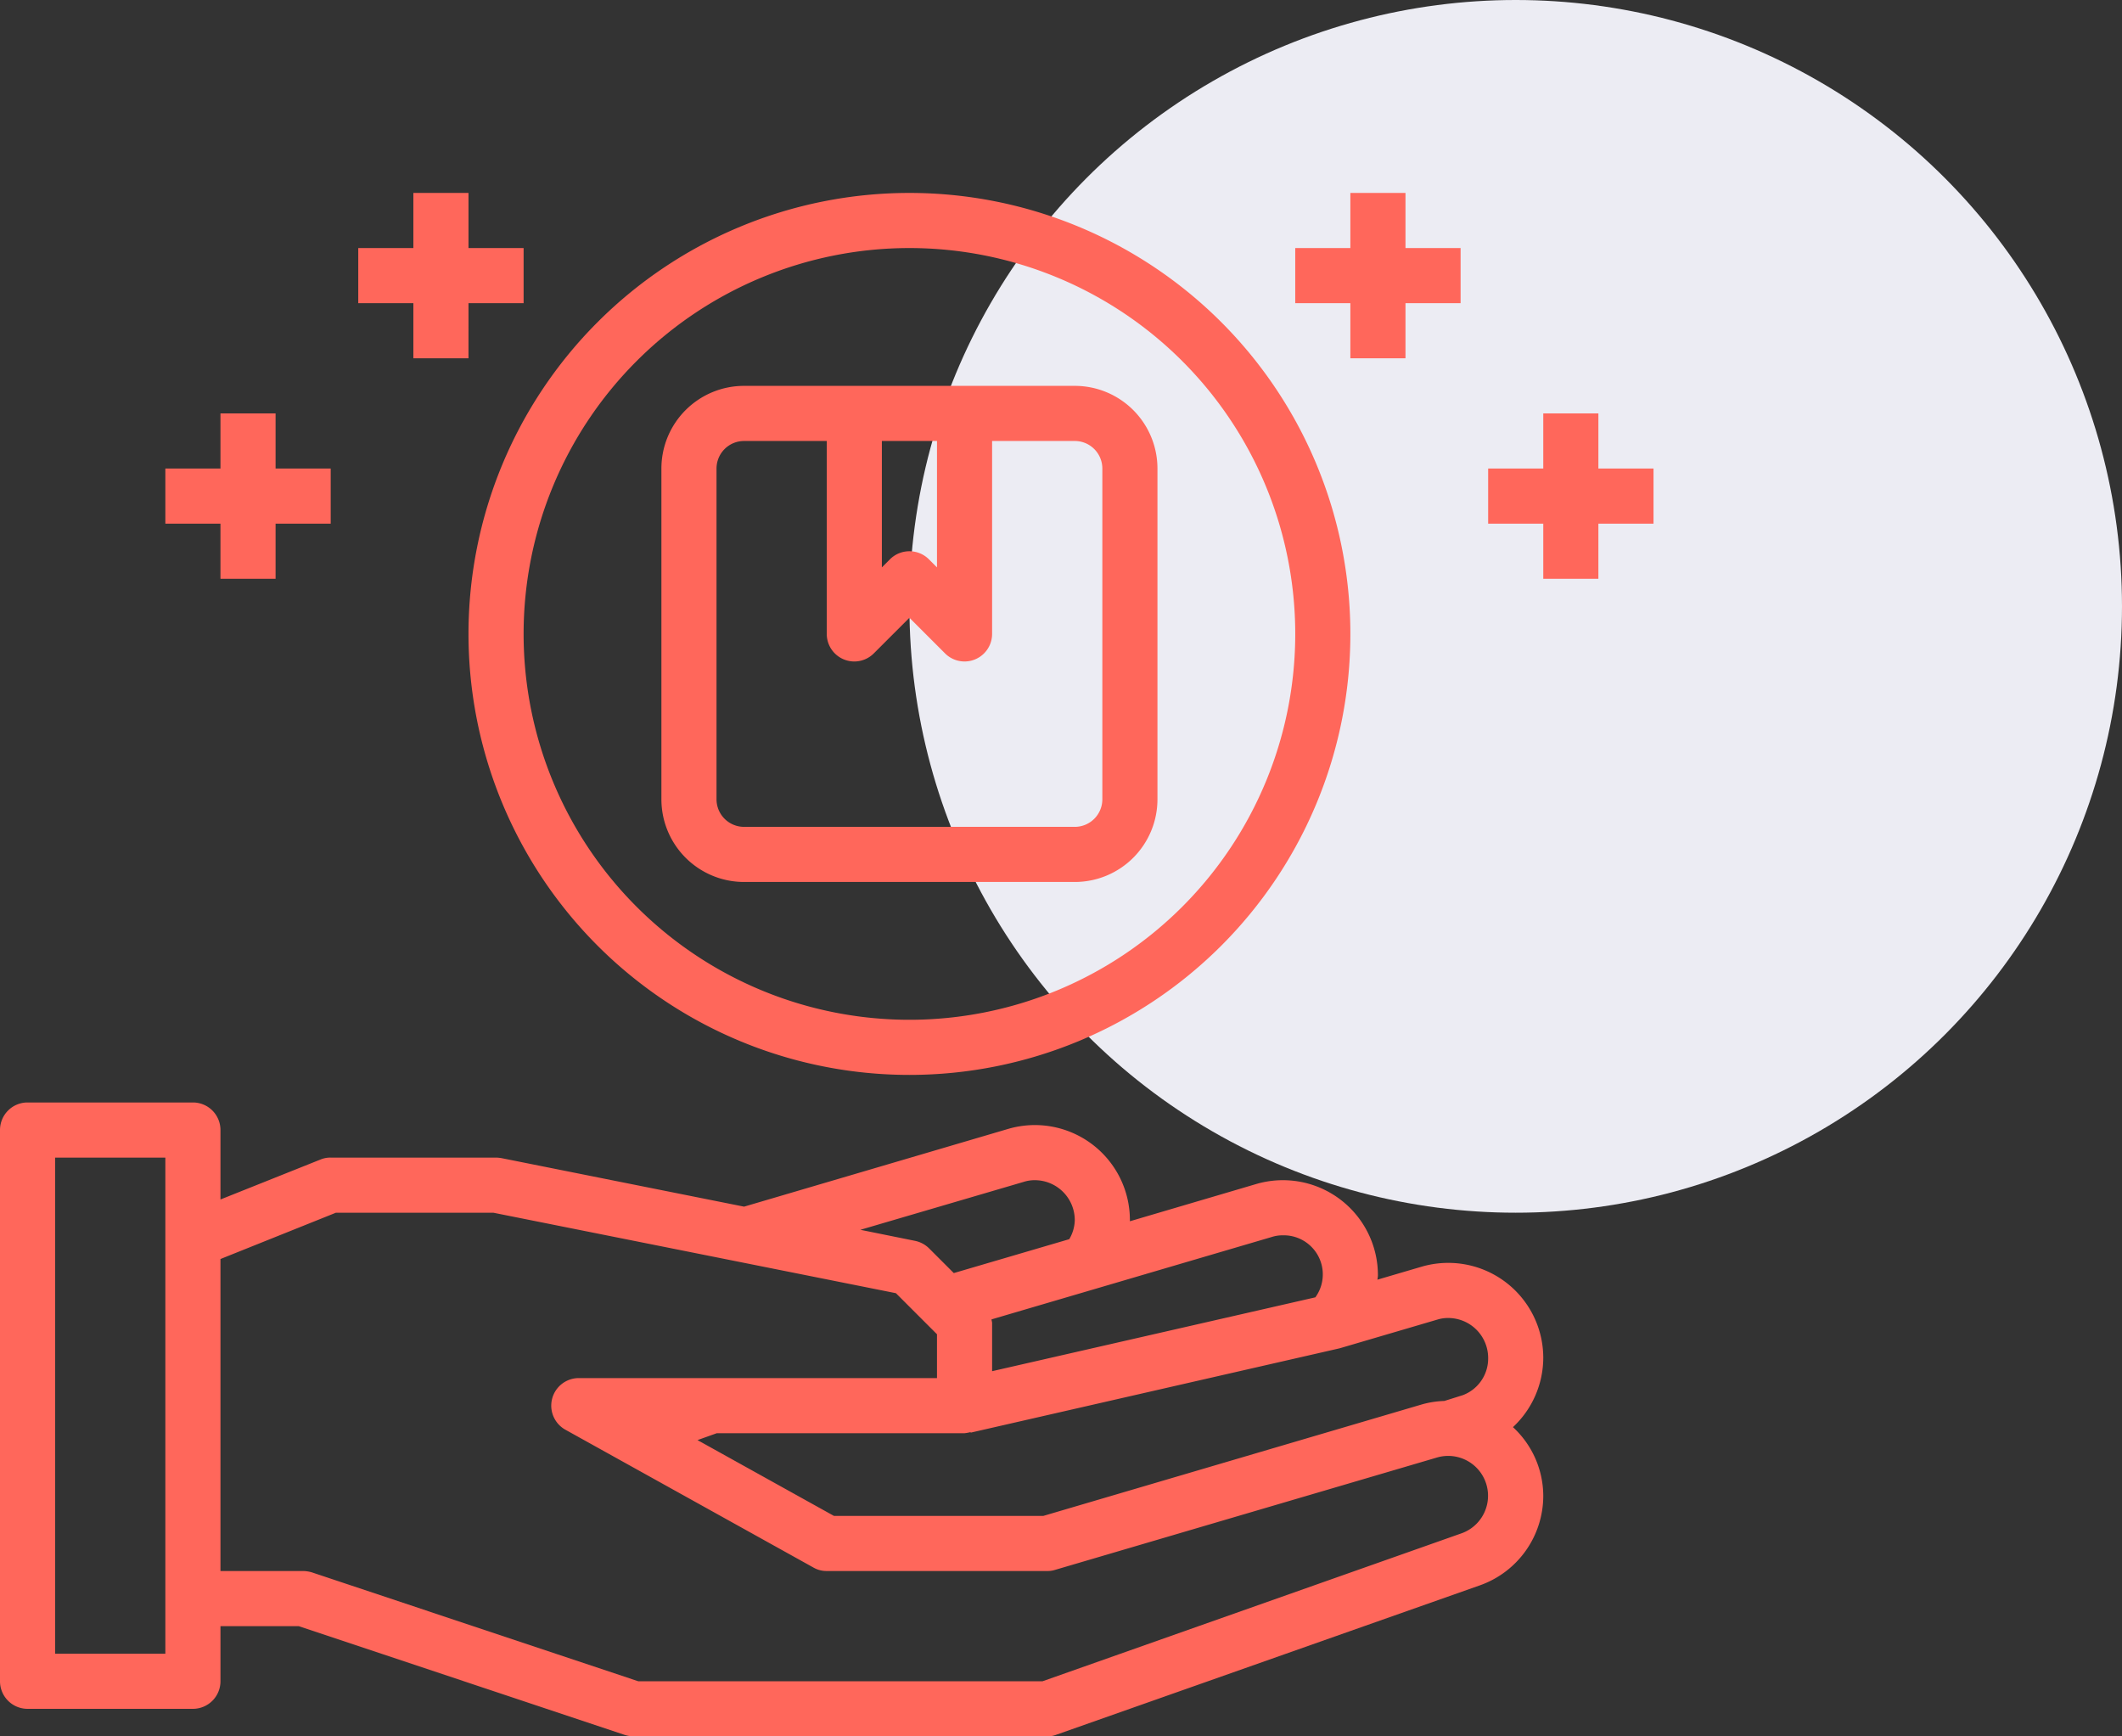 <svg xmlns="http://www.w3.org/2000/svg" width="77" height="63" viewBox="0 0 77 63">
  <rect x="0" y="0" width="77" height="63" fill="#333333" stroke="none"/>
  <g id="Group_1806" data-name="Group 1806" transform="translate(-1019 -710)">
    <circle id="Ellipse_353" data-name="Ellipse 353" cx="22" cy="22" r="22" transform="translate(1052 710)" fill="#ececf3"/>
    <g id="Search_results_for_Service_-_Flaticon-3" data-name="Search results for Service - Flaticon-3" transform="translate(1017 713)">
      <path id="Path_2078" data-name="Path 2078" d="M58,46.27a3.448,3.448,0,0,0-4.42-3.31l-1.6.47a.875.875,0,0,0,.02-.16,3.448,3.448,0,0,0-4.42-3.31L43,41.31v-.04a3.448,3.448,0,0,0-4.42-3.31L29,40.78l-8.8-1.76A1.356,1.356,0,0,0,20,39H14a.937.937,0,0,0-.37.07L10,40.52V38a1,1,0,0,0-1-1H3a1,1,0,0,0-1,1V58a1,1,0,0,0,1,1H9a1,1,0,0,0,1-1V56h2.84l11.84,3.95A1.185,1.185,0,0,0,25,60H40a.919.919,0,0,0,.33-.06L55.7,54.52A3.449,3.449,0,0,0,58,51.27a3.407,3.407,0,0,0-1.1-2.49A3.456,3.456,0,0,0,58,46.27ZM8,57H4V39H8ZM48.15,41.88a1.29,1.29,0,0,1,.4-.06,1.418,1.418,0,0,1,1.18,2.25L38,46.75V45c0-.04-.02-.08-.02-.13Zm-9-2a1.29,1.29,0,0,1,.4-.06A1.451,1.451,0,0,1,41,41.27a1.415,1.415,0,0,1-.2.69l-4.19,1.23-.9-.9a1.014,1.014,0,0,0-.51-.27l-1.98-.4ZM55.04,52.63,39.83,58H25.16L13.32,54.05A1.185,1.185,0,0,0,13,54H10V42.68L14.19,41H19.9l14.61,2.92L36,45.41V47H23a1,1,0,0,0-.49,1.87l9,5A.947.947,0,0,0,32,54h8a.863.863,0,0,0,.28-.04l13.87-4.08a1.446,1.446,0,0,1,.89,2.75Zm.04-5.01-.67.21a3.341,3.341,0,0,0-.83.13L39.86,52h-7.6l-4.95-2.75.7-.25H37a1.435,1.435,0,0,0,.22-.04v.02l13.39-3.06,3.54-1.04a1.29,1.29,0,0,1,.4-.06A1.451,1.451,0,0,1,56,46.27a1.421,1.421,0,0,1-.92,1.35ZM29,29H41a3,3,0,0,0,3-3V14a3,3,0,0,0-3-3H29a3,3,0,0,0-3,3V26A3,3,0,0,0,29,29Zm5-16h2v4.586l-.293-.293a1,1,0,0,0-1.414,0L34,17.586Zm-6,1a1,1,0,0,1,1-1h3v7a1,1,0,0,0,1.707.707L35,19.414l1.293,1.293A1,1,0,0,0,38,20V13h3a1,1,0,0,1,1,1V26a1,1,0,0,1-1,1H29a1,1,0,0,1-1-1Z" fill="#ff675b"/>
      <path id="Path_2079" data-name="Path 2079" d="M35,36A16,16,0,1,0,19,20,16,16,0,0,0,35,36ZM35,6A14,14,0,1,1,21,20,14,14,0,0,1,35,6Zm16,4h2V8h2V6H53V4H51V6H49V8h2Zm11,4H60V12H58v2H56v2h2v2h2V16h2ZM17,10h2V8h2V6H19V4H17V6H15V8h2Zm-7,8h2V16h2V14H12V12H10v2H8v2h2Z" fill="#ff675b"/>
    </g>
  </g>
</svg>
